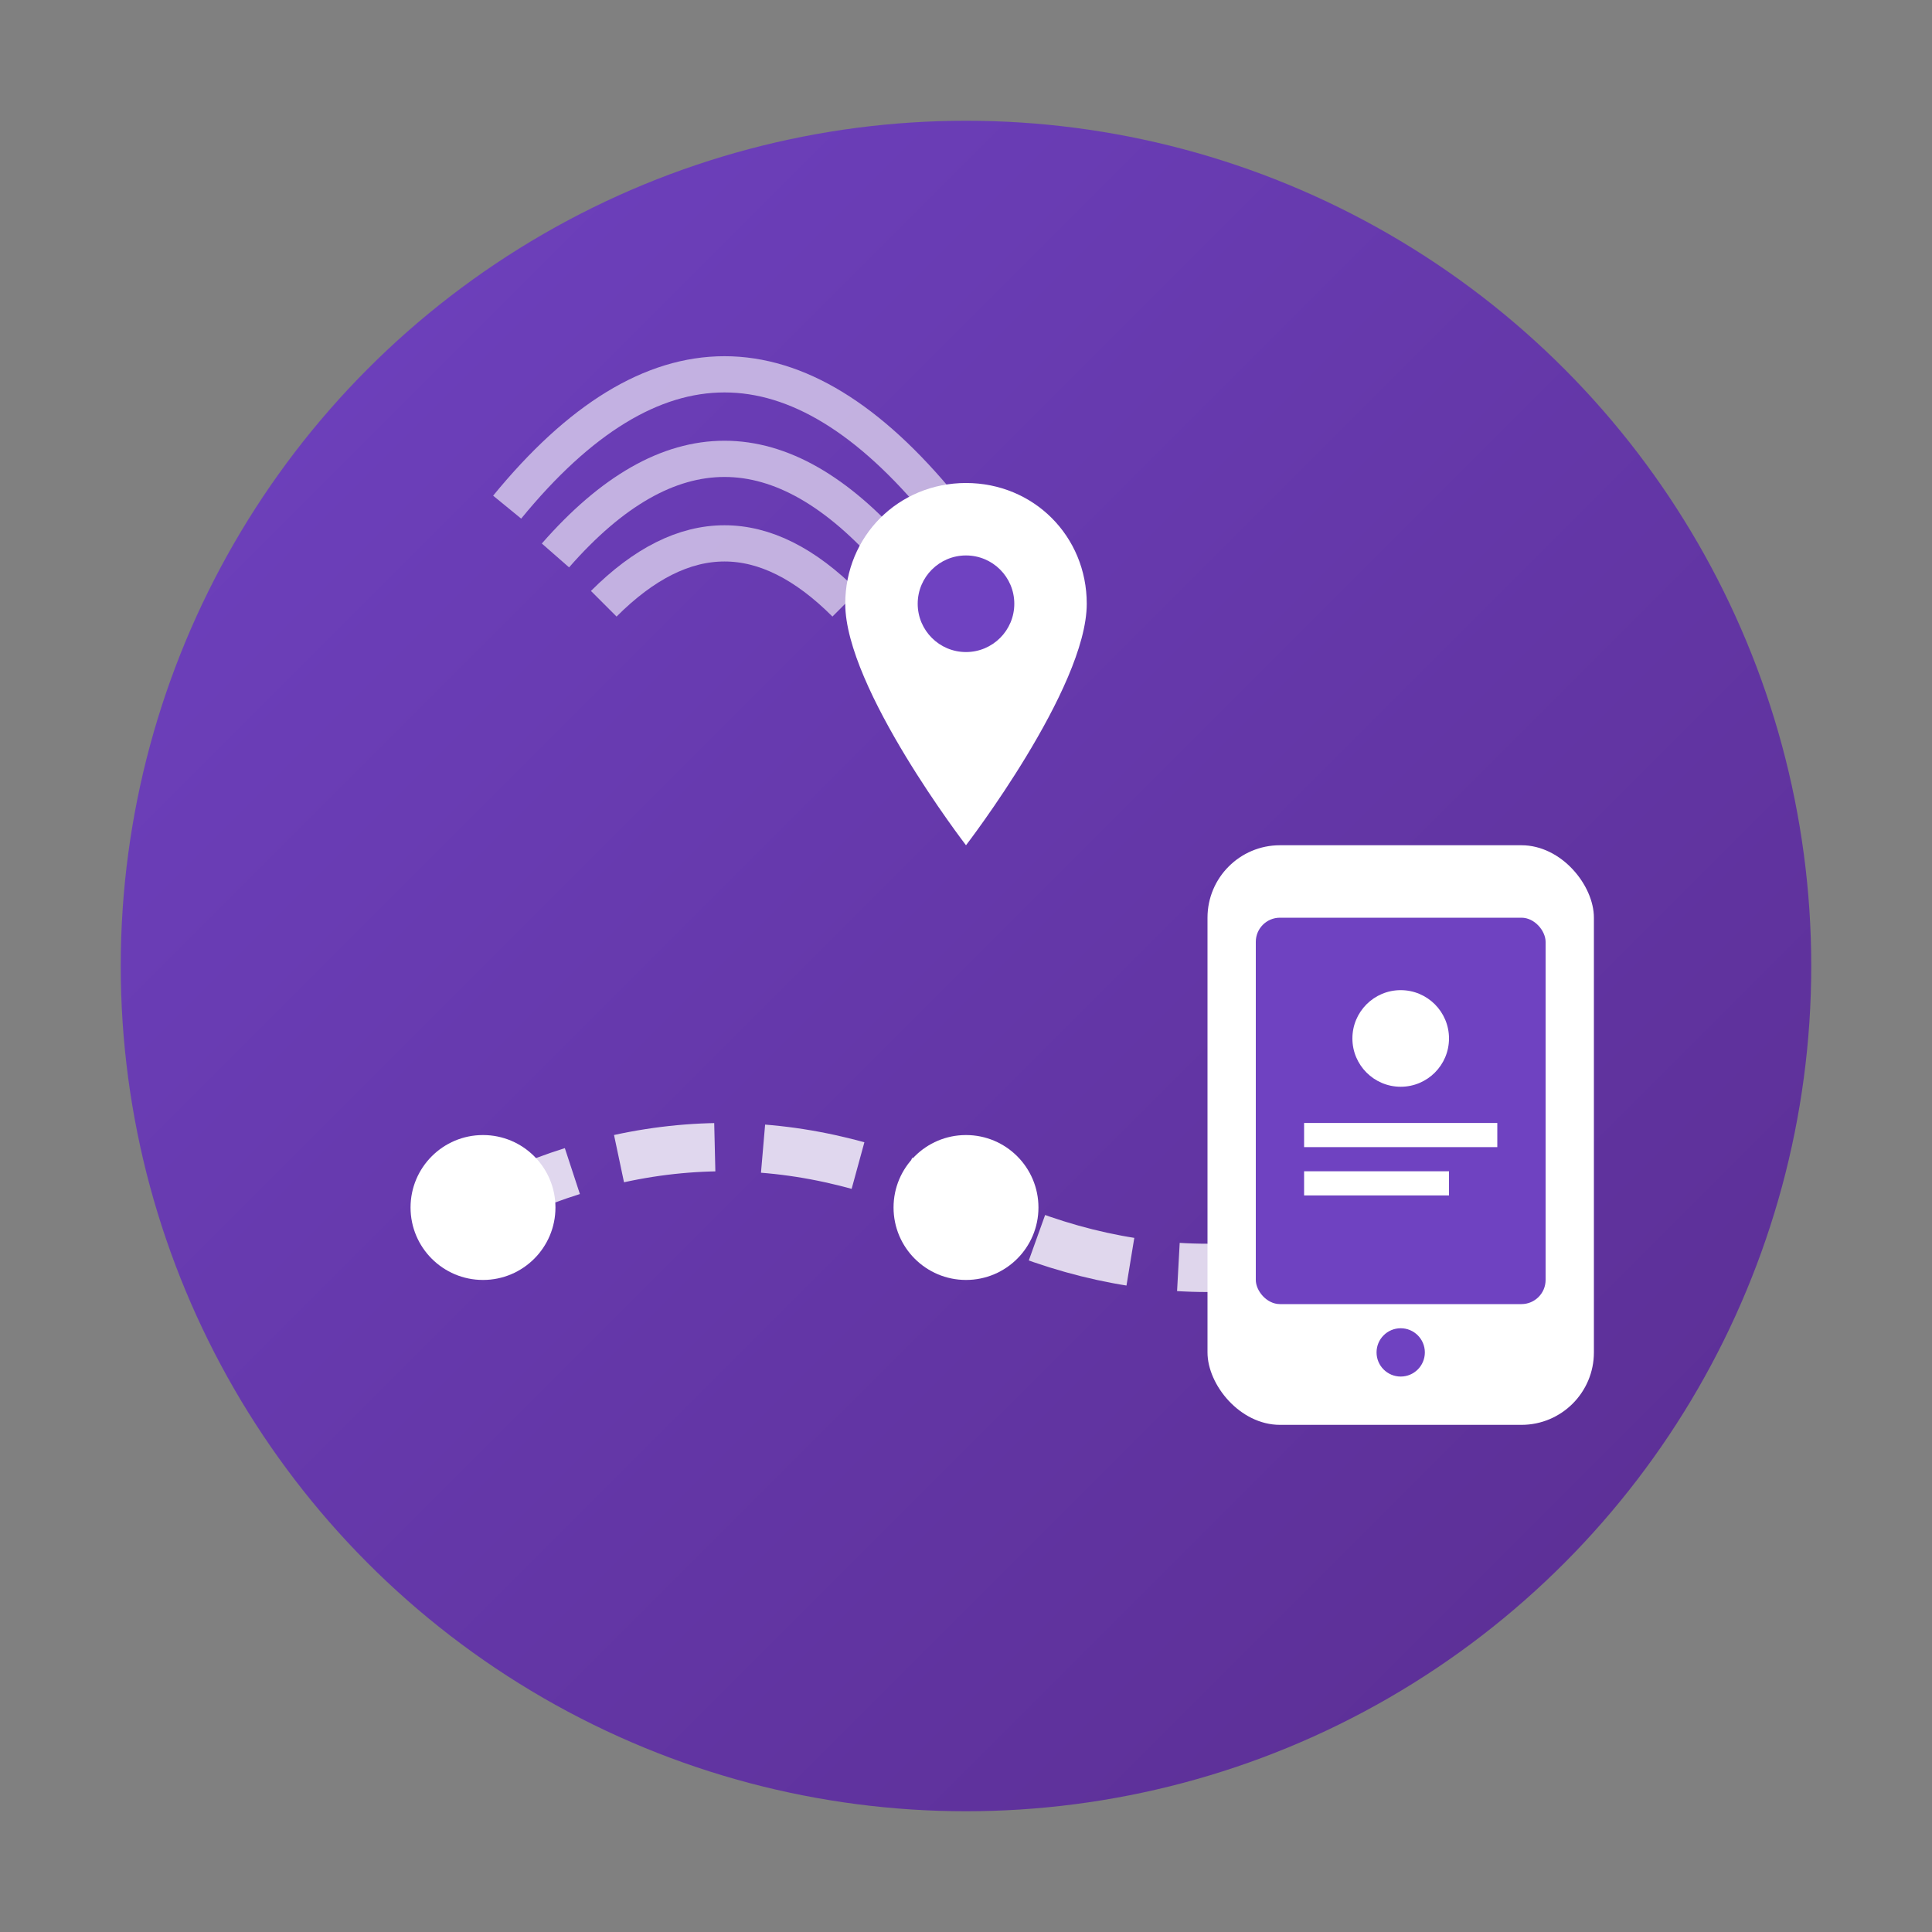 <svg width="80" height="80" viewBox="0 0 80 80" fill="none" xmlns="http://www.w3.org/2000/svg">
  <rect x="0" y="0" width="80" height="80" fill="#808080" stroke="none"/>
  <defs>
    <linearGradient id="trackingGradient" x1="0%" y1="0%" x2="100%" y2="100%">
      <stop offset="0%" style="stop-color:#6f42c1;stop-opacity:1" />
      <stop offset="100%" style="stop-color:#5a2d91;stop-opacity:1" />
    </linearGradient>
  </defs>
  
  <!-- Background circle -->
  <circle cx="40" cy="40" r="35" fill="url(#trackingGradient)"/>
  
  <!-- GPS/Location icon -->
  <g transform="translate(35, 20)">
    <!-- Location pin -->
    <path d="M5 0 C2.2 0 0 2.2 0 5 C0 8.5 5 15 5 15 S10 8.5 10 5 C10 2.2 7.8 0 5 0 Z" fill="#ffffff"/>
    <circle cx="5" cy="5" r="2" fill="#6f42c1"/>
  </g>
  
  <!-- Tracking path -->
  <g stroke="#ffffff" stroke-width="2" fill="none" opacity="0.8">
    <path d="M20 50 Q30 45 40 50 Q50 55 60 50" stroke-dasharray="4,2"/>
  </g>
  
  <!-- Checkpoints -->
  <circle cx="20" cy="50" r="3" fill="#ffffff"/>
  <circle cx="40" cy="50" r="3" fill="#ffffff"/>
  <circle cx="60" cy="50" r="3" fill="#ffffff"/>
  
  <!-- Mobile device -->
  <g transform="translate(50, 35)">
    <rect x="0" y="0" width="16" height="24" rx="3" fill="#ffffff"/>
    <rect x="2" y="3" width="12" height="16" rx="1" fill="#6f42c1"/>
    <circle cx="8" cy="21" r="1" fill="#6f42c1"/>
    
    <!-- Screen content -->
    <circle cx="8" cy="8" r="2" fill="#ffffff"/>
    <path d="M4 12 L12 12 M4 14 L10 14" stroke="#ffffff" stroke-width="1"/>
  </g>
  
  <!-- Satellite signals -->
  <g stroke="#ffffff" stroke-width="1.5" fill="none" opacity="0.6">
    <path d="M25 25 Q30 20 35 25"/>
    <path d="M23 23 Q30 15 37 23"/>
    <path d="M21 21 Q30 10 39 21"/>
  </g>
</svg>
